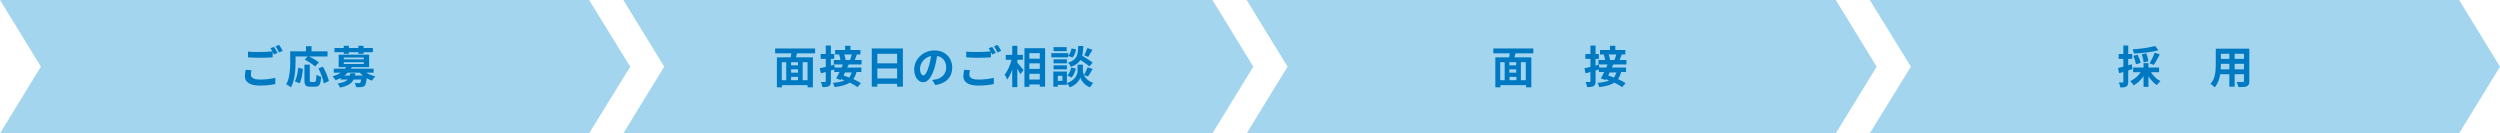 <?xml version="1.0" encoding="utf-8"?>
<!-- Generator: Adobe Illustrator 28.0.0, SVG Export Plug-In . SVG Version: 6.00 Build 0)  -->
<svg version="1.1" id="レイヤー_1" xmlns="http://www.w3.org/2000/svg" xmlns:xlink="http://www.w3.org/1999/xlink" x="0px"
	 y="0px" viewBox="0 0 1125 60" style="enable-background:new 0 0 1125 60;" xml:space="preserve">
<style type="text/css">
	.st0{fill:#A3D5EE;}
	.st1{fill:#0079C3;}
</style>
<polygon class="st0" points="265.1,60 219.6,60 0,60 18.4,30 0,0 219.6,0 265.1,0 283.6,30 "/>
<polygon class="st0" points="545.6,60 500.1,60 280.5,60 298.9,30 280.5,0 500.1,0 545.6,0 564,30 "/>
<polygon class="st0" points="826.1,60 780.5,60 561,60 579.4,30 561,0 780.5,0 826.1,0 844.5,30 "/>
<polygon class="st0" points="1106.6,60 1061,60 841.4,60 859.9,30 841.4,0 1061,0 1106.6,0 1125,30 "/>
<g>
	<path class="st1" d="M113.2,31.6c-0.2,0.7-0.3,1.3-0.3,2c0,1.3,1.2,2.2,4,2.2c2.7,0,5.2-0.3,7-0.8l0,2.8c-1.7,0.4-4.1,0.7-6.9,0.7
		c-4.5,0-6.8-1.5-6.8-4.2c0-1.1,0.2-2.1,0.4-2.9L113.2,31.6z M123.3,21.1c0.5,0.7,1.2,2,1.6,2.7l-1.6,0.7c-0.2-0.3-0.4-0.7-0.6-1.1
		v2.4c-1.4,0.1-3.8,0.2-5.7,0.2c-2.1,0-3.8-0.1-5.4-0.2v-2.6c1.5,0.2,3.3,0.2,5.4,0.2c1.9,0,4.1-0.1,5.6-0.3c-0.3-0.5-0.6-1-0.9-1.4
		L123.3,21.1z M125.6,20.2c0.5,0.7,1.3,2,1.6,2.7l-1.6,0.7c-0.4-0.8-1.1-2-1.6-2.8L125.6,20.2z"/>
	<path class="st1" d="M133,28c0,3.2-0.3,8.2-2.1,11.3c-0.4-0.4-1.5-1.1-2.1-1.3c1.6-2.9,1.8-7.1,1.8-9.9v-5h7.1v-2.3h2.5v2.3h7.2
		v2.3H133V28z M132.7,36.6c0.8-1.5,1.3-3.8,1.5-6.1l2.1,0.5c-0.2,2.3-0.6,4.9-1.5,6.5L132.7,36.6z M141.6,36.8
		c0.6,0,0.7-0.5,0.8-3.2c0.5,0.4,1.5,0.8,2.1,1c-0.2,3.4-0.8,4.4-2.7,4.4h-2.2c-2.1,0-2.6-0.7-2.6-2.9v-7h2.4v7
		c0,0.7,0.1,0.8,0.6,0.8H141.6z M141.8,29.9c-1-0.9-3.1-2.3-4.7-3.1l1.6-1.6c1.6,0.8,3.8,2,4.8,2.9L141.8,29.9z M145.3,30
		c1.2,2.1,2.3,4.7,2.7,6.5l-2.3,1c-0.3-1.8-1.3-4.6-2.4-6.7L145.3,30z"/>
	<path class="st1" d="M164.8,32.7c1.1,0.7,2.6,1.3,4.1,1.7c-0.5,0.5-1.2,1.3-1.5,1.9c-0.8-0.3-1.7-0.7-2.4-1.1
		c-0.2,1.9-0.4,2.9-0.9,3.4c-0.4,0.4-0.9,0.5-1.5,0.6c-0.5,0.1-1.4,0-2.4,0c0-0.6-0.3-1.4-0.6-1.9c0.8,0.1,1.6,0.1,1.9,0.1
		c0.3,0,0.5,0,0.6-0.2c0.2-0.2,0.3-0.6,0.4-1.4h-3.4c-0.8,1.7-2.5,2.9-6.1,3.6c-0.2-0.6-0.7-1.4-1.1-1.8c2.5-0.4,3.8-1,4.6-1.8h-3.2
		v-0.7c-0.7,0.4-1.5,0.7-2.3,1c-0.2-0.5-0.9-1.3-1.4-1.7c1.5-0.5,2.8-1,3.7-1.7h-3.1v-1.8h5.1c0.2-0.2,0.3-0.5,0.5-0.7h-3.4v-5.6
		h13.7v5.6h-7.8c-0.1,0.2-0.2,0.5-0.4,0.7h10.2v1.8H164.8z M154.7,23.5h-4.2v-1.9h4.2v-1h2.3v1h4.3v-1h2.3v1h4.2v1.9h-4.2v0.7h-2.3
		v-0.7H157v0.7h-2.3V23.5z M154.7,26.7h9v-0.8h-9V26.7z M154.7,28.8h9V28h-9V28.8z M159.9,33c0,0.4-0.1,0.7-0.2,1h3.6
		c-0.5-0.4-1-0.9-1.4-1.3h-5.4c-0.5,0.5-1,0.9-1.6,1.3h2.5c0.1-0.3,0.1-0.7,0.2-1H159.9z"/>
</g>
<g>
	<path class="st1" d="M358.7,24c-0.2,0.6-0.4,1.2-0.5,1.8h7.6v13.5h-2.4v-1h-11.5v1h-2.3V25.8h6.2c0.1-0.6,0.2-1.2,0.3-1.8h-7.3
		v-2.2h18V24H358.7z M351.8,36.1h2V28h-2V36.1z M359.1,28H356v1.4h3.1V28z M359.1,31.2H356v1.5h3.1V31.2z M356,36.1h3.1v-1.5H356
		V36.1z M363.4,28h-2.2v8.1h2.2V28z"/>
	<path class="st1" d="M381.9,29c-0.2,0.5-0.4,1-0.7,1.4h6.4v2h-2.2c-0.3,1.3-0.8,2.4-1.4,3.2c1.3,0.6,2.5,1.2,3.4,1.8l-1.5,1.8
		c-0.8-0.6-2.1-1.3-3.5-2c-1.6,1-3.7,1.6-6.8,2c-0.2-0.7-0.5-1.5-0.9-1.9c2.3-0.2,4-0.5,5.3-1.1c-0.5-0.2-1-0.4-1.5-0.6l-0.2,0.4
		l-2-0.7c0.4-0.8,1-1.8,1.5-2.9h-2.4v-1.1c-0.5,0.1-1,0.3-1.5,0.4v4.8c0,1.2-0.2,1.8-0.8,2.2c-0.7,0.4-1.6,0.5-3,0.5
		c-0.1-0.6-0.4-1.7-0.7-2.3c0.8,0,1.6,0,1.9,0c0.2,0,0.3-0.1,0.3-0.4v-4.1l-2.2,0.6l-0.5-2.3c0.8-0.2,1.7-0.4,2.7-0.6v-3.6h-2.3
		v-2.2h2.3v-3.8h2.3v3.8h1.5v2.2h-1.5v3l1.5-0.4l0.2,1.3h3.1c0.2-0.5,0.4-1,0.6-1.4h-4.1v-2h3c-0.1-0.7-0.3-1.7-0.6-2.4l0.4-0.1
		h-2.2v-2h4.5v-1.9h2.4v1.9h4.5v2h-1.6c-0.3,0.9-0.7,1.8-1,2.5h3.1v2H381.9z M380.3,32.5c-0.2,0.5-0.5,1-0.7,1.5
		c0.8,0.2,1.6,0.5,2.5,0.9c0.5-0.6,0.9-1.4,1.2-2.3H380.3z M379.9,24.5c0.3,0.8,0.6,1.8,0.6,2.5l-0.1,0h2.1c0.3-0.7,0.6-1.7,0.8-2.5
		H379.9z"/>
	<path class="st1" d="M406.3,21.8V39h-2.6v-1.3h-8.9V39h-2.5V21.8H406.3z M394.8,24.2v4.3h8.9v-4.3H394.8z M403.7,35.3v-4.5h-8.9
		v4.5H403.7z"/>
	<path class="st1" d="M419.5,36c0.8-0.1,1.3-0.2,1.8-0.3c2.5-0.6,4.5-2.4,4.5-5.3c0-2.7-1.5-4.8-4.1-5.2c-0.3,1.7-0.6,3.5-1.2,5.4
		c-1.2,4-2.9,6.4-5.1,6.4c-2.2,0-4-2.4-4-5.8c0-4.6,4-8.5,9.1-8.5c4.9,0,8,3.4,8,7.7c0,4.2-2.6,7.1-7.6,7.9L419.5,36z M417.9,30
		c0.5-1.5,0.8-3.2,1.1-4.8c-3.3,0.7-5,3.6-5,5.7c0,2,0.8,3,1.5,3C416.3,33.9,417.1,32.7,417.9,30z"/>
	<path class="st1" d="M436.5,31.6c-0.2,0.7-0.3,1.3-0.3,2c0,1.3,1.2,2.2,4,2.2c2.7,0,5.2-0.3,7-0.8l0,2.8c-1.7,0.4-4.1,0.7-6.9,0.7
		c-4.5,0-6.8-1.5-6.8-4.2c0-1.1,0.2-2.1,0.4-2.9L436.5,31.6z M446.5,21.1c0.5,0.7,1.2,2,1.6,2.7l-1.6,0.7c-0.2-0.3-0.4-0.7-0.6-1.1
		v2.4c-1.4,0.1-3.8,0.2-5.7,0.2c-2.1,0-3.8-0.1-5.4-0.2v-2.6c1.5,0.2,3.3,0.2,5.4,0.2c1.9,0,4.1-0.1,5.6-0.3c-0.3-0.5-0.6-1-0.9-1.4
		L446.5,21.1z M448.9,20.2c0.5,0.7,1.3,2,1.6,2.7l-1.6,0.7c-0.4-0.8-1.1-2-1.6-2.8L448.9,20.2z"/>
	<path class="st1" d="M457.8,28.2c0.7,0.8,2.4,2.8,2.8,3.3l-1.4,1.9c-0.3-0.6-0.9-1.6-1.4-2.5v8.3h-2.3v-7.9
		c-0.6,1.8-1.4,3.4-2.3,4.5c-0.2-0.7-0.7-1.6-1.1-2.2c1.3-1.6,2.5-4.3,3.1-6.7h-2.6v-2.2h2.9v-4.1h2.3v4.1h2.5v2.2h-2.5V28.2z
		 M470.3,21.7V39h-2.4v-1h-4.7v1.1H461V21.7H470.3z M463.2,23.9v2.5h4.7v-2.5H463.2z M463.2,28.5v2.5h4.7v-2.5H463.2z M467.9,35.8
		v-2.6h-4.7v2.6H467.9z"/>
	<path class="st1" d="M480.7,25.8h-7.6v-1.9h7.6V25.8z M480.1,38.2H476V39h-2v-6.8h6.1V38.2z M480.1,28.5h-6v-1.8h6V28.5z
		 M474.1,29.4h6v1.8h-6V29.4z M480,23h-5.9v-1.8h5.9V23z M476,34.1v2.3h2.1v-2.3H476z M487.8,33.8c0.5,1.2,1.7,2.6,4.1,3.5
		c-0.4,0.5-1,1.4-1.4,2c-2.5-0.9-4-3.2-4.3-4.4c-0.4,1.2-2,3.4-4.8,4.4c-0.2-0.5-0.9-1.5-1.3-1.9c3.8-1.3,4.8-4,4.8-5.3v-3h2.4v3
		C487.4,32.5,487.5,33.1,487.8,33.8c0.6-1,1.2-2.4,1.6-3.5l2.3,0.7c-0.7,1.3-1.5,2.6-2.1,3.4L487.8,33.8z M480.3,33.9
		c0.9-0.8,1.5-2.2,1.7-3.5l2.1,0.4c-0.3,1.5-0.9,3.1-1.9,4.1L480.3,33.9z M490.2,29.9c-0.8-0.8-2.5-1.9-4-2.9
		c-0.8,1.3-2.1,2.3-4.3,3.1c-0.2-0.6-0.8-1.5-1.3-1.9c4.2-1.3,4.5-3.6,4.6-7.5h2.3c-0.1,1.7-0.2,3.1-0.5,4.4c1.6,1,3.7,2.2,4.7,3.1
		L490.2,29.9z M484.2,22.2c-0.2,1.3-0.7,2.8-1.6,3.7l-1.9-0.8c0.7-0.7,1.3-2.1,1.5-3.3L484.2,22.2z M491.6,22.4
		c-0.7,1.2-1.4,2.4-1.9,3.2l-1.8-0.7c0.5-0.9,1.1-2.3,1.4-3.3L491.6,22.4z"/>
</g>
<g>
	<path class="st1" d="M682,24c-0.2,0.6-0.4,1.2-0.5,1.8h7.6v13.5h-2.4v-1h-11.5v1h-2.3V25.8h6.2c0.1-0.6,0.2-1.2,0.3-1.8H672v-2.2
		h18V24H682z M675.1,36.1h2V28h-2V36.1z M682.3,28h-3.1v1.4h3.1V28z M682.3,31.2h-3.1v1.5h3.1V31.2z M679.3,36.1h3.1v-1.5h-3.1V36.1
		z M686.6,28h-2.2v8.1h2.2V28z"/>
	<path class="st1" d="M726,29c-0.2,0.5-0.4,1-0.7,1.4h6.4v2h-2.2c-0.3,1.3-0.8,2.4-1.4,3.2c1.3,0.6,2.5,1.2,3.4,1.8l-1.5,1.8
		c-0.8-0.6-2.1-1.3-3.5-2c-1.6,1-3.7,1.6-6.8,2c-0.2-0.7-0.5-1.5-0.9-1.9c2.3-0.2,4-0.5,5.3-1.1c-0.5-0.2-1-0.4-1.5-0.6l-0.2,0.4
		l-2-0.7c0.4-0.8,1-1.8,1.5-2.9h-2.4v-1.1c-0.5,0.1-1,0.3-1.5,0.4v4.8c0,1.2-0.2,1.8-0.8,2.2c-0.7,0.4-1.6,0.5-3,0.5
		c-0.1-0.6-0.4-1.7-0.7-2.3c0.8,0,1.6,0,1.9,0c0.2,0,0.3-0.1,0.3-0.4v-4.1l-2.2,0.6l-0.5-2.3c0.8-0.2,1.7-0.4,2.7-0.6v-3.6h-2.3
		v-2.2h2.3v-3.8h2.3v3.8h1.5v2.2H718v3l1.5-0.4l0.2,1.3h3.1c0.2-0.5,0.4-1,0.6-1.4h-4.1v-2h3c-0.1-0.7-0.3-1.7-0.6-2.4l0.4-0.1H720
		v-2h4.5v-1.9h2.4v1.9h4.5v2h-1.6c-0.3,0.9-0.7,1.8-1,2.5h3.1v2H726z M724.4,32.5c-0.2,0.5-0.5,1-0.7,1.5c0.8,0.2,1.6,0.5,2.5,0.9
		c0.5-0.6,0.9-1.4,1.2-2.3H724.4z M723.9,24.5c0.3,0.8,0.6,1.8,0.6,2.5l-0.1,0h2.1c0.3-0.7,0.6-1.7,0.8-2.5H723.9z"/>
</g>
<g>
	<path class="st1" d="M959.6,31.1c-0.6,0.2-1.3,0.4-1.9,0.6v5.1c0,1.1-0.2,1.7-0.8,2.1c-0.6,0.4-1.5,0.5-2.8,0.4
		c-0.1-0.6-0.3-1.6-0.6-2.2c0.7,0,1.4,0,1.7,0c0.2,0,0.3-0.1,0.3-0.3v-4.4c-0.7,0.2-1.3,0.4-1.9,0.5l-0.5-2.3
		c0.7-0.1,1.5-0.4,2.4-0.6v-3.5h-2.1v-2.2h2.1v-3.8h2.2v3.8h1.8v2.2h-1.8v2.9l1.6-0.5L959.6,31.1z M968,32.6c1,1.6,2.6,3.1,4.2,3.9
		c-0.5,0.4-1.2,1.2-1.6,1.8c-1.4-0.9-2.7-2.3-3.8-3.9v4.7h-2.2v-4.8c-1.2,1.7-2.8,3.2-4.4,4.1c-0.4-0.6-1.1-1.4-1.6-1.9
		c1.8-0.8,3.6-2.3,4.7-4h-3.4v-2.1h4.7v-2h2.2v2h4.8v2.1H968z M971.3,22.6c-3.1,0.9-7.4,1.3-11,1.5c-0.1-0.5-0.4-1.4-0.6-1.9
		c3.6-0.2,7.6-0.8,10.1-1.5L971.3,22.6z M961.2,28.9c-0.2-1-0.7-2.6-1.2-3.8l1.9-0.5c0.6,1.2,1.2,2.7,1.4,3.7L961.2,28.9z
		 M964.6,28.1c0-1-0.4-2.5-0.8-3.7l2-0.4c0.5,1.2,0.9,2.6,0.9,3.6L964.6,28.1z M967.3,28.5c0.8-1.3,1.8-3.3,2.3-4.8l2.3,0.8
		c-0.9,1.7-1.9,3.6-2.7,4.7L967.3,28.5z"/>
	<path class="st1" d="M1012.2,36.5c0,1.3-0.3,1.9-1.1,2.3c-0.8,0.4-2,0.4-3.8,0.4c-0.1-0.6-0.5-1.7-0.8-2.3c1.1,0.1,2.4,0,2.8,0
		c0.4,0,0.5-0.1,0.5-0.5v-3h-4.2V39h-2.4v-5.6h-4.1c-0.4,2.2-1.1,4.4-2.5,5.9c-0.4-0.4-1.3-1.3-1.9-1.5c2.2-2.4,2.4-6,2.4-8.8v-7.1
		h15.1V36.5z M1003.2,31.2v-2.5h-3.8v0.4c0,0.6,0,1.4-0.1,2.1H1003.2z M999.4,24.2v2.3h3.8v-2.3H999.4z M1009.8,24.2h-4.2v2.3h4.2
		V24.2z M1009.8,31.2v-2.5h-4.2v2.5H1009.8z"/>
</g>
</svg>
